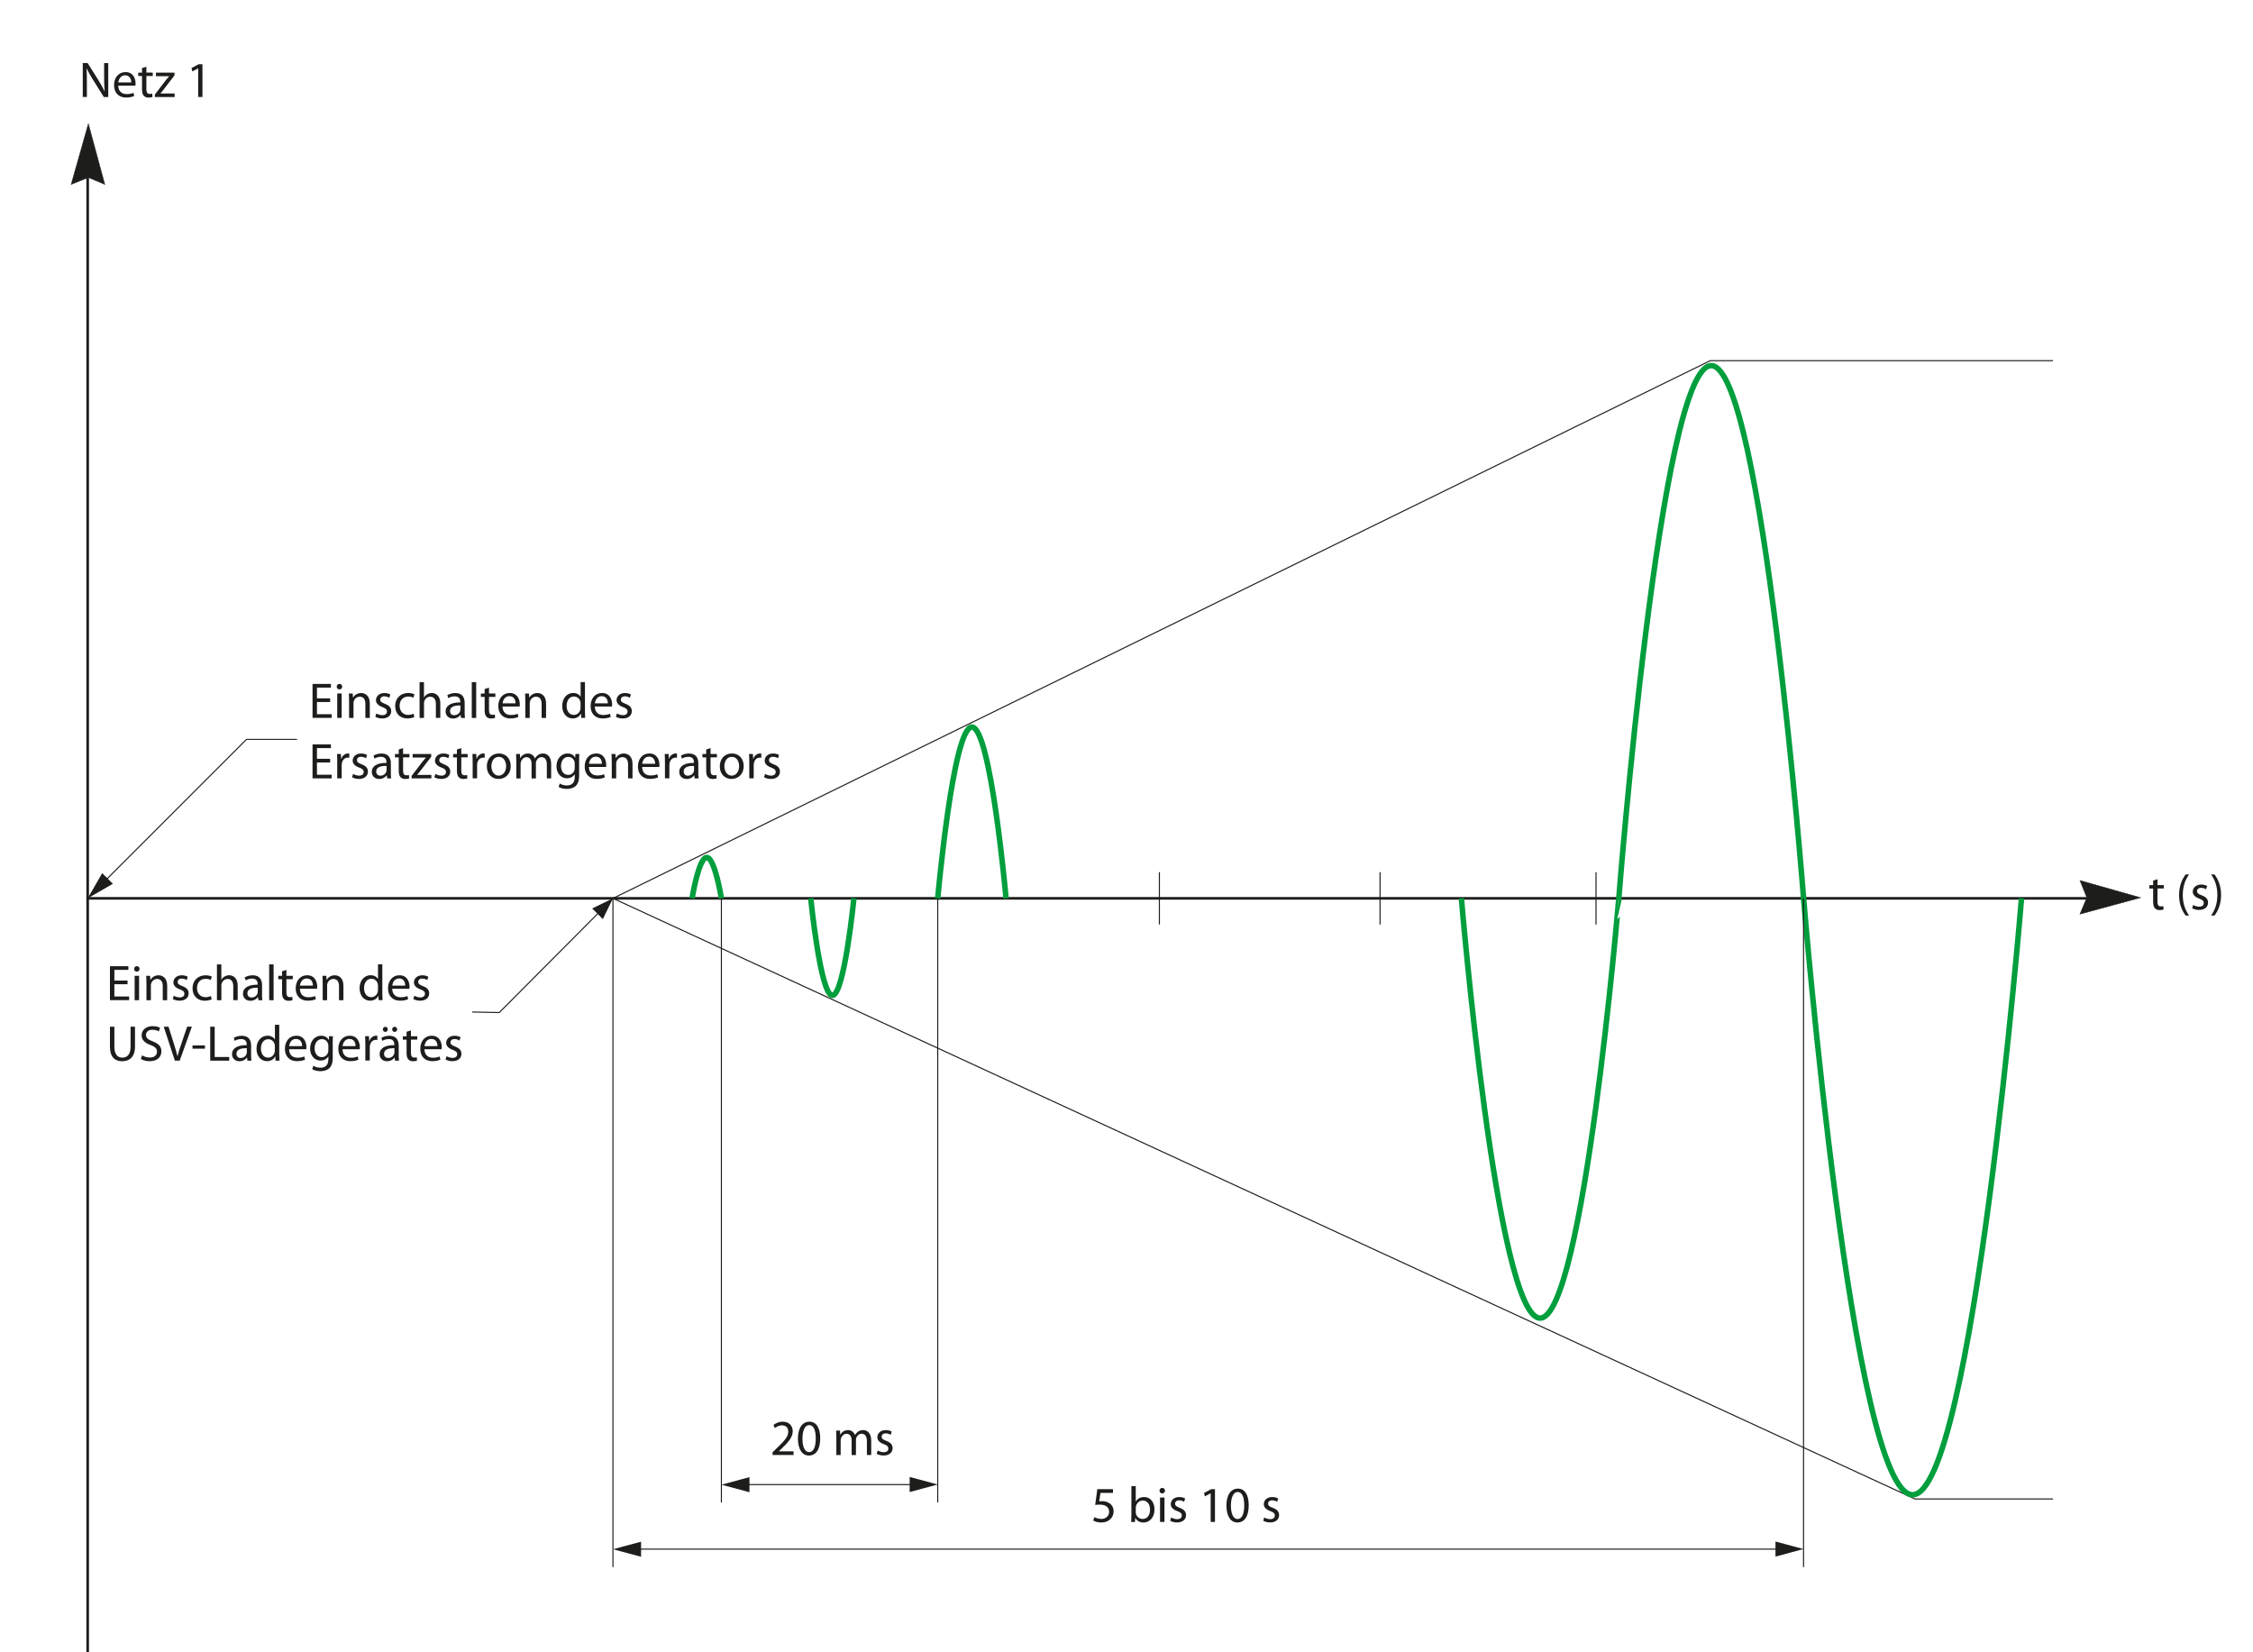<?xml version="1.0" encoding="utf-8"?>
<!-- Generator: Adobe Illustrator 15.1.0, SVG Export Plug-In . SVG Version: 6.00 Build 0)  -->
<!DOCTYPE svg PUBLIC "-//W3C//DTD SVG 1.1//EN" "http://www.w3.org/Graphics/SVG/1.1/DTD/svg11.dtd">
<svg version="1.1" id="Calque_2" xmlns="http://www.w3.org/2000/svg" xmlns:xlink="http://www.w3.org/1999/xlink" x="0px" y="0px"
	 width="626px" height="459.08px" viewBox="0 0 626 459.08" style="enable-background:new 0 0 626 459.08;" xml:space="preserve">
<style type="text/css">
<![CDATA[
	.st0{fill:#1D1D1B;}
	.st1{fill:none;stroke:#009E3D;stroke-width:1.54;stroke-miterlimit:3.864;}
	.st2{fill:none;stroke:#1D1D1B;stroke-width:0.3;}
	.st3{fill:none;stroke:#1D1D1B;stroke-width:0.726;stroke-miterlimit:3.864;}
	.st4{fill:#1D1D1B;stroke:#1D1D1B;stroke-width:0.099;stroke-miterlimit:3.864;}
	.st5{fill:none;stroke:#1D1D1B;stroke-width:0.3;stroke-miterlimit:3.864;}
]]>
</style>
<polyline class="st3" points="24.36,42.33 24.36,249.59 170.31,249.59 581.01,249.59 "/>
<polygon class="st4" points="24.55,34.35 29.13,51.25 24.55,49.33 19.76,51.25 24.55,34.35 "/>
<polygon class="st4" points="594.79,249.4 577.9,253.99 579.82,249.4 577.9,244.61 594.79,249.4 "/>
<line class="st3" x1="24.36" y1="249.59" x2="24.36" y2="459.08"/>
<polyline class="st5" points="170.31,249.59 475.19,100.21 570.43,100.21 "/>
<polyline class="st5" points="170.31,249.59 532.1,416.47 570.43,416.47 "/>
<path class="st1" d="M200.44,249.59c0,0-1.82-11.35-4.07-11.35s-4.07,11.35-4.07,11.35"/>
<path class="st1" d="M279.53,249.59c0,0-4.25-47.59-9.49-47.59c-5.24,0-9.49,47.59-9.49,47.59"/>
<path class="st1" d="M237.26,249.59c0,0-2.68,26.97-5.99,26.97s-6-26.97-6-26.97"/>
<path class="st1" d="M561.68,249.59c0,0-13.55,165.7-30.27,165.7c-16.72,0-30.28-165.7-30.28-165.7s-11.49-148.01-25.67-148.01
	c-14.18,0-25.67,148.01-25.67,148.01S440,366.21,427.92,366.21s-21.87-116.62-21.87-116.62"/>
<line class="st5" x1="322.14" y1="242.32" x2="322.14" y2="256.86"/>
<line class="st5" x1="170.31" y1="249.59" x2="170.31" y2="435.4"/>
<line class="st5" x1="501.12" y1="249.59" x2="501.12" y2="435.4"/>
<line class="st5" x1="200.44" y1="249.59" x2="200.44" y2="417.46"/>
<line class="st5" x1="260.55" y1="249.59" x2="260.55" y2="417.46"/>
<line class="st5" x1="383.45" y1="242.32" x2="383.45" y2="256.86"/>
<line class="st5" x1="443.46" y1="242.32" x2="443.46" y2="256.86"/>
<g>
	<line class="st2" x1="176.69" y1="430.4" x2="494.74" y2="430.4"/>
	<polygon class="st0" points="493.32,432.47 501.12,430.38 493.32,428.29 	"/>
	<polygon class="st0" points="178.12,428.34 170.31,430.43 178.12,432.52 	"/>
</g>
<g>
	<line class="st2" x1="206.82" y1="412.47" x2="254.17" y2="412.47"/>
	<polygon class="st0" points="252.75,414.54 260.55,412.45 252.75,410.35 	"/>
	<polygon class="st0" points="208.24,410.41 200.44,412.5 208.24,414.59 	"/>
</g>
<g>
	<polyline class="st2" points="28.85,245.06 68.49,205.42 82.53,205.42 	"/>
	<polygon class="st0" points="28.4,242.59 24.36,249.59 31.36,245.55 	"/>
</g>
<g>
	<polyline class="st2" points="166.82,253.11 138.72,281.32 131.2,281.17 	"/>
	<polygon class="st0" points="167.5,255.36 170.31,249.59 164.54,252.4 	"/>
</g>
<g>
	<g>
		<g>
			<g>
				<path class="st0" d="M214.66,404.25v-0.76l0.97-0.94c2.33-2.21,3.39-3.39,3.39-4.76c0-0.92-0.43-1.78-1.79-1.78
					c-0.83,0-1.51,0.42-1.93,0.77l-0.39-0.87c0.62-0.52,1.53-0.92,2.56-0.92c1.96,0,2.79,1.34,2.79,2.65c0,1.68-1.22,3.04-3.14,4.89
					l-0.71,0.67v0.03h4.08v1.02H214.66z"/>
				<path class="st0" d="M227.9,399.6c0,3.1-1.16,4.8-3.17,4.8c-1.78,0-3-1.67-3.03-4.68c0-3.07,1.33-4.73,3.18-4.73
					C226.8,394.99,227.9,396.7,227.9,399.6z M222.96,399.74c0,2.37,0.73,3.71,1.85,3.71c1.25,0,1.85-1.47,1.85-3.8
					c0-2.24-0.56-3.71-1.85-3.71C223.74,395.94,222.96,397.26,222.96,399.74z"/>
				<path class="st0" d="M232.38,399.3c0-0.71-0.03-1.28-0.06-1.83h1.08l0.06,1.11h0.04c0.38-0.64,1.01-1.25,2.14-1.25
					c0.91,0,1.61,0.56,1.91,1.36h0.03c0.21-0.39,0.49-0.67,0.77-0.88c0.41-0.31,0.84-0.48,1.48-0.48c0.91,0,2.24,0.59,2.24,2.94
					v3.98h-1.2v-3.82c0-1.32-0.49-2.09-1.47-2.09c-0.71,0-1.25,0.52-1.47,1.11c-0.06,0.18-0.1,0.39-0.1,0.62v4.19h-1.2v-4.06
					c0-1.08-0.48-1.85-1.42-1.85c-0.76,0-1.33,0.62-1.53,1.23c-0.07,0.17-0.1,0.39-0.1,0.6v4.08h-1.2V399.3z"/>
				<path class="st0" d="M243.89,403c0.38,0.22,1.02,0.48,1.64,0.48c0.88,0,1.3-0.43,1.3-1.01c0-0.59-0.35-0.9-1.25-1.23
					c-1.23-0.45-1.81-1.11-1.81-1.92c0-1.09,0.9-1.99,2.34-1.99c0.69,0,1.29,0.18,1.65,0.42l-0.29,0.9
					c-0.27-0.17-0.76-0.41-1.39-0.41c-0.73,0-1.12,0.42-1.12,0.92c0,0.56,0.39,0.81,1.27,1.16c1.16,0.43,1.78,1.02,1.78,2.03
					c0,1.2-0.94,2.04-2.52,2.04c-0.74,0-1.43-0.2-1.91-0.48L243.89,403z"/>
			</g>
		</g>
	</g>
</g>
<g>
	<g>
		<g>
			<g>
				<path class="st0" d="M309.24,414.78h-3.47l-0.35,2.34c0.21-0.03,0.41-0.04,0.74-0.04c0.71,0,1.4,0.14,1.96,0.49
					c0.71,0.39,1.3,1.19,1.3,2.33c0,1.78-1.42,3.11-3.39,3.11c-0.99,0-1.82-0.28-2.27-0.56l0.31-0.94c0.38,0.22,1.12,0.5,1.96,0.5
					c1.15,0,2.16-0.76,2.14-1.97c0-1.18-0.8-2-2.6-2c-0.53,0-0.94,0.04-1.27,0.08l0.59-4.37h4.36V414.78z"/>
				<path class="st0" d="M314.35,412.9h1.22v4.26h0.03c0.43-0.76,1.22-1.23,2.31-1.23c1.69,0,2.87,1.4,2.87,3.45
					c0,2.42-1.54,3.63-3.05,3.63c-0.98,0-1.77-0.38-2.28-1.26h-0.03l-0.07,1.11h-1.05c0.03-0.46,0.06-1.15,0.06-1.75V412.9z
					 M315.57,420.13c0,0.15,0.01,0.31,0.06,0.45c0.22,0.85,0.95,1.44,1.85,1.44c1.3,0,2.06-1.05,2.06-2.61
					c0-1.36-0.7-2.52-2.03-2.52c-0.83,0-1.61,0.59-1.86,1.51c-0.04,0.15-0.07,0.32-0.07,0.52V420.13z"/>
				<path class="st0" d="M323.69,414.16c0,0.42-0.29,0.76-0.78,0.76c-0.45,0-0.74-0.34-0.74-0.76s0.31-0.77,0.77-0.77
					C323.38,413.39,323.69,413.73,323.69,414.16z M322.32,422.85v-6.78h1.23v6.78H322.32z"/>
				<path class="st0" d="M325.42,421.6c0.38,0.22,1.02,0.48,1.64,0.48c0.88,0,1.3-0.43,1.3-1.01c0-0.59-0.35-0.9-1.25-1.23
					c-1.23-0.45-1.81-1.11-1.81-1.92c0-1.09,0.9-1.99,2.34-1.99c0.69,0,1.29,0.18,1.65,0.42l-0.29,0.9
					c-0.27-0.17-0.76-0.41-1.39-0.41c-0.73,0-1.12,0.42-1.12,0.92c0,0.56,0.39,0.81,1.27,1.16c1.16,0.43,1.78,1.02,1.78,2.03
					c0,1.2-0.94,2.04-2.52,2.04c-0.74,0-1.43-0.2-1.9-0.48L325.42,421.6z"/>
				<path class="st0" d="M336.39,414.89h-0.03l-1.58,0.85l-0.24-0.94l1.99-1.06h1.05v9.1h-1.19V414.89z"/>
				<path class="st0" d="M346.96,418.2c0,3.1-1.16,4.8-3.17,4.8c-1.78,0-3-1.67-3.03-4.68c0-3.07,1.33-4.73,3.18-4.73
					C345.85,413.59,346.96,415.3,346.96,418.2z M342.01,418.33c0,2.37,0.73,3.71,1.85,3.71c1.25,0,1.85-1.47,1.85-3.8
					c0-2.24-0.56-3.71-1.85-3.71C342.8,414.54,342.01,415.86,342.01,418.33z"/>
				<path class="st0" d="M351.27,421.6c0.38,0.22,1.02,0.48,1.64,0.48c0.88,0,1.3-0.43,1.3-1.01c0-0.59-0.35-0.9-1.25-1.23
					c-1.23-0.45-1.81-1.11-1.81-1.92c0-1.09,0.9-1.99,2.34-1.99c0.69,0,1.29,0.18,1.65,0.42l-0.29,0.9
					c-0.27-0.17-0.76-0.41-1.39-0.41c-0.73,0-1.12,0.42-1.12,0.92c0,0.56,0.39,0.81,1.28,1.16c1.16,0.43,1.78,1.02,1.78,2.03
					c0,1.2-0.94,2.04-2.52,2.04c-0.74,0-1.43-0.2-1.9-0.48L351.27,421.6z"/>
			</g>
		</g>
	</g>
</g>
<g>
	<g>
		<g>
			<g>
				<path class="st0" d="M599.46,244.28v1.63h1.76v0.94h-1.76v3.66c0,0.84,0.24,1.32,0.92,1.32c0.34,0,0.53-0.03,0.71-0.08
					l0.06,0.94c-0.24,0.08-0.62,0.17-1.09,0.17c-0.57,0-1.04-0.2-1.33-0.52c-0.34-0.38-0.48-0.98-0.48-1.78v-3.7h-1.05v-0.94h1.05
					v-1.26L599.46,244.28z"/>
				<path class="st0" d="M608.24,242.96c-1.02,1.39-1.75,3.19-1.75,5.74c0,2.49,0.77,4.27,1.75,5.67h-0.95
					c-0.88-1.16-1.83-2.96-1.83-5.69c0.01-2.75,0.95-4.55,1.83-5.73H608.24z"/>
				<path class="st0" d="M609.38,251.43c0.38,0.22,1.02,0.48,1.64,0.48c0.88,0,1.3-0.43,1.3-1.01c0-0.59-0.35-0.9-1.25-1.23
					c-1.23-0.45-1.81-1.11-1.81-1.92c0-1.09,0.9-1.99,2.34-1.99c0.69,0,1.29,0.18,1.65,0.42l-0.29,0.9
					c-0.27-0.17-0.76-0.41-1.39-0.41c-0.73,0-1.12,0.42-1.12,0.92c0,0.56,0.39,0.81,1.28,1.16c1.16,0.43,1.78,1.02,1.78,2.03
					c0,1.2-0.94,2.04-2.52,2.04c-0.74,0-1.43-0.2-1.9-0.48L609.38,251.43z"/>
				<path class="st0" d="M614.35,254.38c0.98-1.39,1.75-3.19,1.75-5.72s-0.76-4.3-1.75-5.7h0.95c0.88,1.15,1.83,2.96,1.83,5.7
					c-0.01,2.75-0.95,4.54-1.83,5.72H614.35z"/>
			</g>
		</g>
	</g>
</g>
<g>
	<g>
		<g>
			<g>
				<path class="st0" d="M23,26.95v-9.44h1.34l3.01,4.78c0.69,1.11,1.25,2.1,1.68,3.07l0.04-0.01c-0.11-1.26-0.14-2.41-0.14-3.88
					v-3.95h1.15v9.44h-1.23l-3-4.79c-0.66-1.05-1.29-2.13-1.75-3.15l-0.04,0.01c0.07,1.19,0.08,2.33,0.08,3.89v4.03H23z"/>
				<path class="st0" d="M32.86,23.79c0.03,1.67,1.08,2.35,2.33,2.35c0.88,0,1.43-0.15,1.88-0.35l0.22,0.88
					c-0.43,0.2-1.19,0.43-2.27,0.43c-2.09,0-3.33-1.39-3.33-3.43c0-2.04,1.2-3.64,3.18-3.64c2.23,0,2.8,1.93,2.8,3.18
					c0,0.25-0.01,0.43-0.04,0.57H32.86z M36.47,22.91c0.01-0.77-0.32-1.99-1.71-1.99c-1.26,0-1.79,1.13-1.89,1.99H36.47z"/>
				<path class="st0" d="M40.67,18.55v1.62h1.77v0.94h-1.77v3.66c0,0.84,0.24,1.32,0.92,1.32c0.34,0,0.53-0.03,0.71-0.08l0.06,0.94
					c-0.24,0.08-0.62,0.17-1.09,0.17c-0.57,0-1.04-0.2-1.33-0.52c-0.34-0.38-0.48-0.98-0.48-1.78v-3.7h-1.05v-0.94h1.05v-1.26
					L40.67,18.55z"/>
				<path class="st0" d="M43.05,26.24l3.05-3.99c0.31-0.38,0.59-0.7,0.9-1.06v-0.03h-3.67v-0.98h5.15v0.77l-3.03,3.94
					c-0.29,0.38-0.56,0.73-0.87,1.06v0.03h3.95v0.98h-5.49V26.24z"/>
				<path class="st0" d="M55.06,19h-0.03l-1.58,0.85l-0.24-0.94l1.99-1.06h1.05v9.1h-1.19V19z"/>
			</g>
		</g>
	</g>
</g>
<g>
	<g>
		<path class="st0" d="M91.73,195.04h-3.66v3.4h4.09v1.02h-5.32v-9.44h5.11v1.02h-3.88v2.98h3.66V195.04z"/>
		<path class="st0" d="M95.08,190.78c0,0.42-0.29,0.76-0.78,0.76c-0.45,0-0.74-0.34-0.74-0.76c0-0.42,0.31-0.77,0.77-0.77
			C94.77,190.01,95.08,190.34,95.08,190.78z M93.7,199.46v-6.78h1.23v6.78H93.7z"/>
		<path class="st0" d="M96.98,194.52c0-0.71-0.01-1.27-0.06-1.83h1.09l0.07,1.12h0.03c0.34-0.63,1.12-1.26,2.24-1.26
			c0.94,0,2.4,0.56,2.4,2.89v4.03h-1.23v-3.91c0-1.09-0.41-2-1.57-2c-0.8,0-1.43,0.57-1.65,1.26c-0.06,0.15-0.08,0.36-0.08,0.57
			v4.08h-1.23V194.52z"/>
		<path class="st0" d="M104.58,198.22c0.38,0.22,1.02,0.48,1.64,0.48c0.88,0,1.3-0.43,1.3-1.01c0-0.59-0.35-0.9-1.25-1.23
			c-1.23-0.45-1.81-1.11-1.81-1.92c0-1.09,0.9-1.99,2.34-1.99c0.69,0,1.29,0.18,1.65,0.42l-0.29,0.9c-0.27-0.17-0.76-0.41-1.39-0.41
			c-0.73,0-1.12,0.42-1.12,0.92c0,0.56,0.39,0.81,1.27,1.16c1.16,0.43,1.78,1.02,1.78,2.03c0,1.2-0.94,2.05-2.52,2.05
			c-0.74,0-1.43-0.2-1.9-0.48L104.58,198.22z"/>
		<path class="st0" d="M115.13,199.22c-0.32,0.15-1.04,0.39-1.95,0.39c-2.05,0-3.38-1.39-3.38-3.46c0-2.09,1.43-3.61,3.64-3.61
			c0.73,0,1.37,0.18,1.71,0.36l-0.28,0.94c-0.29-0.15-0.76-0.32-1.43-0.32c-1.55,0-2.4,1.16-2.4,2.56c0,1.57,1.01,2.54,2.35,2.54
			c0.7,0,1.16-0.17,1.51-0.32L115.13,199.22z"/>
		<path class="st0" d="M116.57,189.52h1.23v4.24h0.03c0.2-0.35,0.5-0.67,0.88-0.88c0.36-0.21,0.8-0.34,1.26-0.34
			c0.91,0,2.37,0.56,2.37,2.89v4.03h-1.23v-3.89c0-1.09-0.41-2-1.57-2c-0.8,0-1.41,0.56-1.65,1.22c-0.07,0.18-0.08,0.36-0.08,0.59
			v4.09h-1.23V189.52z"/>
		<path class="st0" d="M129.1,197.84c0,0.59,0.03,1.16,0.1,1.63h-1.11l-0.1-0.85h-0.04c-0.38,0.53-1.11,1.01-2.07,1.01
			c-1.37,0-2.07-0.97-2.07-1.95c0-1.64,1.46-2.54,4.08-2.52v-0.14c0-0.55-0.15-1.57-1.54-1.55c-0.64,0-1.3,0.18-1.78,0.5l-0.28-0.83
			c0.56-0.35,1.39-0.59,2.24-0.59c2.07,0,2.58,1.42,2.58,2.76V197.84z M127.91,196c-1.34-0.03-2.87,0.21-2.87,1.53
			c0,0.81,0.53,1.18,1.15,1.18c0.9,0,1.47-0.56,1.67-1.13c0.04-0.14,0.06-0.28,0.06-0.39V196z"/>
		<path class="st0" d="M131.08,189.52h1.23v9.95h-1.23V189.52z"/>
		<path class="st0" d="M135.87,191.06v1.62h1.77v0.94h-1.77v3.66c0,0.84,0.24,1.32,0.92,1.32c0.34,0,0.53-0.03,0.71-0.08l0.06,0.94
			c-0.24,0.08-0.62,0.17-1.09,0.17c-0.57,0-1.04-0.2-1.33-0.52c-0.34-0.38-0.48-0.98-0.48-1.78v-3.7h-1.05v-0.94h1.05v-1.26
			L135.87,191.06z"/>
		<path class="st0" d="M139.62,196.3c0.03,1.67,1.08,2.35,2.33,2.35c0.88,0,1.43-0.15,1.88-0.35l0.22,0.88
			c-0.43,0.2-1.19,0.43-2.27,0.43c-2.09,0-3.33-1.39-3.33-3.43c0-2.04,1.2-3.64,3.18-3.64c2.23,0,2.8,1.93,2.8,3.18
			c0,0.25-0.01,0.43-0.04,0.57H139.62z M143.24,195.41c0.01-0.77-0.32-1.99-1.71-1.99c-1.26,0-1.79,1.13-1.89,1.99H143.24z"/>
		<path class="st0" d="M145.95,194.52c0-0.71-0.01-1.27-0.06-1.83h1.09l0.07,1.12h0.03c0.34-0.63,1.12-1.26,2.24-1.26
			c0.94,0,2.4,0.56,2.4,2.89v4.03h-1.23v-3.91c0-1.09-0.41-2-1.57-2c-0.8,0-1.43,0.57-1.65,1.26c-0.06,0.15-0.08,0.36-0.08,0.57
			v4.08h-1.23V194.52z"/>
		<path class="st0" d="M162.53,189.52v8.19c0,0.6,0.03,1.29,0.06,1.75h-1.09l-0.06-1.18h-0.04c-0.36,0.76-1.18,1.33-2.28,1.33
			c-1.64,0-2.91-1.39-2.91-3.45c-0.01-2.25,1.4-3.63,3.04-3.63c1.05,0,1.74,0.49,2.05,1.02h0.03v-4.05H162.53z M161.31,195.44
			c0-0.15-0.01-0.36-0.06-0.52c-0.18-0.77-0.85-1.41-1.78-1.41c-1.27,0-2.03,1.12-2.03,2.61c0,1.37,0.69,2.51,2,2.51
			c0.83,0,1.58-0.56,1.81-1.47c0.04-0.17,0.06-0.34,0.06-0.53V195.44z"/>
		<path class="st0" d="M165.27,196.3c0.03,1.67,1.08,2.35,2.33,2.35c0.88,0,1.43-0.15,1.88-0.35l0.22,0.88
			c-0.43,0.2-1.19,0.43-2.27,0.43c-2.09,0-3.33-1.39-3.33-3.43c0-2.04,1.2-3.64,3.18-3.64c2.23,0,2.8,1.93,2.8,3.18
			c0,0.25-0.01,0.43-0.04,0.57H165.27z M168.89,195.41c0.01-0.77-0.32-1.99-1.71-1.99c-1.26,0-1.79,1.13-1.89,1.99H168.89z"/>
		<path class="st0" d="M171.43,198.22c0.38,0.22,1.02,0.48,1.64,0.48c0.88,0,1.3-0.43,1.3-1.01c0-0.59-0.35-0.9-1.25-1.23
			c-1.23-0.45-1.81-1.11-1.81-1.92c0-1.09,0.9-1.99,2.34-1.99c0.69,0,1.29,0.18,1.65,0.42l-0.29,0.9c-0.27-0.17-0.76-0.41-1.39-0.41
			c-0.73,0-1.12,0.42-1.12,0.92c0,0.56,0.39,0.81,1.27,1.16c1.16,0.43,1.78,1.02,1.78,2.03c0,1.2-0.94,2.05-2.52,2.05
			c-0.74,0-1.43-0.2-1.91-0.48L171.43,198.22z"/>
		<path class="st0" d="M91.73,211.84h-3.66v3.4h4.09v1.02h-5.32v-9.44h5.11v1.02h-3.88v2.98h3.66V211.84z"/>
		<path class="st0" d="M93.7,211.6c0-0.8-0.01-1.48-0.06-2.12h1.08l0.06,1.34h0.04c0.31-0.91,1.06-1.48,1.89-1.48
			c0.13,0,0.22,0.01,0.34,0.03v1.16c-0.13-0.03-0.25-0.03-0.42-0.03c-0.87,0-1.48,0.64-1.65,1.57c-0.03,0.17-0.04,0.38-0.04,0.57
			v3.61H93.7V211.6z"/>
		<path class="st0" d="M98.11,215.02c0.38,0.22,1.02,0.48,1.64,0.48c0.88,0,1.3-0.43,1.3-1.01c0-0.59-0.35-0.9-1.25-1.23
			c-1.23-0.45-1.81-1.11-1.81-1.92c0-1.09,0.9-1.99,2.34-1.99c0.69,0,1.29,0.18,1.65,0.42l-0.29,0.9c-0.27-0.17-0.76-0.41-1.39-0.41
			c-0.73,0-1.12,0.42-1.12,0.92c0,0.56,0.39,0.81,1.27,1.16c1.16,0.43,1.78,1.02,1.78,2.03c0,1.2-0.94,2.05-2.52,2.05
			c-0.74,0-1.43-0.2-1.9-0.48L98.11,215.02z"/>
		<path class="st0" d="M108.59,214.64c0,0.59,0.03,1.16,0.1,1.63h-1.11l-0.1-0.85h-0.04c-0.38,0.53-1.11,1.01-2.07,1.01
			c-1.37,0-2.07-0.97-2.07-1.95c0-1.64,1.46-2.54,4.08-2.52v-0.14c0-0.55-0.15-1.57-1.54-1.55c-0.64,0-1.3,0.18-1.78,0.5l-0.28-0.83
			c0.56-0.35,1.39-0.59,2.24-0.59c2.07,0,2.58,1.42,2.58,2.76V214.64z M107.4,212.8c-1.34-0.03-2.87,0.21-2.87,1.53
			c0,0.81,0.53,1.18,1.15,1.18c0.9,0,1.47-0.56,1.67-1.13c0.04-0.14,0.06-0.28,0.06-0.39V212.8z"/>
		<path class="st0" d="M112,207.86v1.62h1.77v0.94H112v3.66c0,0.84,0.24,1.32,0.92,1.32c0.34,0,0.53-0.03,0.71-0.08l0.06,0.94
			c-0.24,0.08-0.62,0.17-1.09,0.17c-0.57,0-1.04-0.2-1.33-0.52c-0.34-0.38-0.48-0.98-0.48-1.78v-3.7h-1.05v-0.94h1.05v-1.26
			L112,207.86z"/>
		<path class="st0" d="M114.38,215.55l3.05-3.99c0.31-0.38,0.59-0.7,0.9-1.06v-0.03h-3.67v-0.98h5.15v0.77l-3.03,3.94
			c-0.29,0.38-0.56,0.73-0.87,1.06v0.03h3.95v0.98h-5.49V215.55z"/>
		<path class="st0" d="M120.98,215.02c0.38,0.22,1.02,0.48,1.64,0.48c0.88,0,1.3-0.43,1.3-1.01c0-0.59-0.35-0.9-1.25-1.23
			c-1.23-0.45-1.81-1.11-1.81-1.92c0-1.09,0.9-1.99,2.34-1.99c0.69,0,1.29,0.18,1.65,0.42l-0.29,0.9c-0.27-0.17-0.76-0.41-1.39-0.41
			c-0.73,0-1.12,0.42-1.12,0.92c0,0.56,0.39,0.81,1.27,1.16c1.16,0.43,1.78,1.02,1.78,2.03c0,1.2-0.94,2.05-2.52,2.05
			c-0.74,0-1.43-0.2-1.91-0.48L120.98,215.02z"/>
		<path class="st0" d="M128.17,207.86v1.62h1.77v0.94h-1.77v3.66c0,0.84,0.24,1.32,0.92,1.32c0.34,0,0.53-0.03,0.71-0.08l0.06,0.94
			c-0.24,0.08-0.62,0.17-1.09,0.17c-0.57,0-1.04-0.2-1.33-0.52c-0.34-0.38-0.48-0.98-0.48-1.78v-3.7h-1.05v-0.94h1.05v-1.26
			L128.17,207.86z"/>
		<path class="st0" d="M131.32,211.6c0-0.8-0.01-1.48-0.06-2.12h1.08l0.06,1.34h0.04c0.31-0.91,1.06-1.48,1.89-1.48
			c0.13,0,0.22,0.01,0.34,0.03v1.16c-0.13-0.03-0.25-0.03-0.42-0.03c-0.87,0-1.48,0.64-1.65,1.57c-0.03,0.17-0.04,0.38-0.04,0.57
			v3.61h-1.23V211.6z"/>
		<path class="st0" d="M141.9,212.82c0,2.51-1.75,3.6-3.38,3.6c-1.82,0-3.25-1.34-3.25-3.49c0-2.25,1.5-3.59,3.36-3.59
			C140.58,209.34,141.9,210.76,141.9,212.82z M136.53,212.89c0,1.48,0.84,2.61,2.04,2.61c1.18,0,2.06-1.11,2.06-2.63
			c0-1.15-0.57-2.59-2.03-2.59C137.16,210.27,136.53,211.61,136.53,212.89z"/>
		<path class="st0" d="M143.45,211.32c0-0.71-0.03-1.27-0.06-1.83h1.08l0.06,1.11h0.04c0.38-0.64,1.01-1.25,2.14-1.25
			c0.91,0,1.61,0.56,1.91,1.36h0.03c0.21-0.39,0.49-0.67,0.77-0.88c0.41-0.31,0.84-0.48,1.48-0.48c0.91,0,2.24,0.59,2.24,2.94v3.98
			h-1.2v-3.82c0-1.32-0.49-2.09-1.47-2.09c-0.71,0-1.25,0.52-1.47,1.11c-0.06,0.18-0.1,0.39-0.1,0.62v4.19h-1.2v-4.06
			c0-1.08-0.48-1.85-1.42-1.85c-0.76,0-1.33,0.62-1.53,1.23c-0.07,0.17-0.1,0.39-0.1,0.6v4.08h-1.2V211.32z"/>
		<path class="st0" d="M160.92,215.27c0,1.57-0.32,2.51-0.97,3.11c-0.67,0.6-1.62,0.81-2.48,0.81c-0.81,0-1.71-0.2-2.26-0.56
			l0.31-0.95c0.45,0.29,1.15,0.55,1.99,0.55c1.26,0,2.19-0.66,2.19-2.38v-0.74h-0.03c-0.36,0.63-1.11,1.13-2.16,1.13
			c-1.68,0-2.89-1.43-2.89-3.31c0-2.3,1.5-3.59,3.07-3.59c1.18,0,1.81,0.6,2.12,1.16h0.03l0.04-1.02h1.09
			c-0.04,0.48-0.06,1.04-0.06,1.85V215.27z M159.69,212.16c0-0.21-0.01-0.39-0.07-0.55c-0.22-0.73-0.81-1.32-1.72-1.32
			c-1.18,0-2.02,0.99-2.02,2.56c0,1.33,0.69,2.44,2,2.44c0.77,0,1.46-0.48,1.71-1.26c0.07-0.21,0.1-0.45,0.1-0.66V212.16z"/>
		<path class="st0" d="M163.63,213.1c0.03,1.67,1.08,2.35,2.33,2.35c0.88,0,1.43-0.15,1.88-0.35l0.22,0.88
			c-0.43,0.2-1.19,0.43-2.27,0.43c-2.09,0-3.33-1.39-3.33-3.43c0-2.04,1.2-3.64,3.18-3.64c2.23,0,2.8,1.93,2.8,3.18
			c0,0.25-0.01,0.43-0.04,0.57H163.63z M167.25,212.21c0.01-0.77-0.32-1.99-1.71-1.99c-1.26,0-1.79,1.13-1.89,1.99H167.25z"/>
		<path class="st0" d="M169.96,211.32c0-0.71-0.01-1.27-0.06-1.83H171l0.07,1.12h0.03c0.34-0.63,1.12-1.26,2.24-1.26
			c0.94,0,2.4,0.56,2.4,2.89v4.03h-1.23v-3.91c0-1.09-0.41-2-1.57-2c-0.8,0-1.43,0.57-1.65,1.26c-0.06,0.15-0.08,0.36-0.08,0.57
			v4.08h-1.23V211.32z"/>
		<path class="st0" d="M178.42,213.1c0.03,1.67,1.08,2.35,2.33,2.35c0.88,0,1.43-0.15,1.88-0.35l0.22,0.88
			c-0.43,0.2-1.19,0.43-2.27,0.43c-2.09,0-3.33-1.39-3.33-3.43c0-2.04,1.2-3.64,3.18-3.64c2.23,0,2.8,1.93,2.8,3.18
			c0,0.25-0.01,0.43-0.04,0.57H178.42z M182.03,212.21c0.01-0.77-0.32-1.99-1.71-1.99c-1.26,0-1.79,1.13-1.89,1.99H182.03z"/>
		<path class="st0" d="M184.75,211.6c0-0.8-0.01-1.48-0.06-2.12h1.08l0.06,1.34h0.04c0.31-0.91,1.06-1.48,1.89-1.48
			c0.13,0,0.22,0.01,0.34,0.03v1.16c-0.13-0.03-0.25-0.03-0.42-0.03c-0.87,0-1.48,0.64-1.65,1.57c-0.03,0.17-0.04,0.38-0.04,0.57
			v3.61h-1.23V211.6z"/>
		<path class="st0" d="M194.02,214.64c0,0.59,0.03,1.16,0.1,1.63h-1.11l-0.1-0.85h-0.04c-0.38,0.53-1.11,1.01-2.07,1.01
			c-1.37,0-2.07-0.97-2.07-1.95c0-1.64,1.46-2.54,4.08-2.52v-0.14c0-0.55-0.15-1.57-1.54-1.55c-0.64,0-1.3,0.18-1.78,0.5l-0.28-0.83
			c0.56-0.35,1.39-0.59,2.24-0.59c2.07,0,2.58,1.42,2.58,2.76V214.64z M192.83,212.8c-1.34-0.03-2.87,0.21-2.87,1.53
			c0,0.81,0.53,1.18,1.15,1.18c0.9,0,1.47-0.56,1.67-1.13c0.04-0.14,0.06-0.28,0.06-0.39V212.8z"/>
		<path class="st0" d="M197.43,207.86v1.62h1.77v0.94h-1.77v3.66c0,0.84,0.24,1.32,0.92,1.32c0.34,0,0.53-0.03,0.71-0.08l0.06,0.94
			c-0.24,0.08-0.62,0.17-1.09,0.17c-0.57,0-1.04-0.2-1.33-0.52c-0.34-0.38-0.48-0.98-0.48-1.78v-3.7h-1.05v-0.94h1.05v-1.26
			L197.43,207.86z"/>
		<path class="st0" d="M206.63,212.82c0,2.51-1.75,3.6-3.38,3.6c-1.82,0-3.25-1.34-3.25-3.49c0-2.25,1.5-3.59,3.36-3.59
			C205.31,209.34,206.63,210.76,206.63,212.82z M201.27,212.89c0,1.48,0.84,2.61,2.04,2.61c1.18,0,2.06-1.11,2.06-2.63
			c0-1.15-0.57-2.59-2.03-2.59C201.9,210.27,201.27,211.61,201.27,212.89z"/>
		<path class="st0" d="M208.18,211.6c0-0.8-0.01-1.48-0.06-2.12h1.08l0.06,1.34h0.04c0.31-0.91,1.06-1.48,1.89-1.48
			c0.13,0,0.22,0.01,0.34,0.03v1.16c-0.13-0.03-0.25-0.03-0.42-0.03c-0.87,0-1.48,0.64-1.65,1.57c-0.03,0.17-0.04,0.38-0.04,0.57
			v3.61h-1.23V211.6z"/>
		<path class="st0" d="M212.59,215.02c0.38,0.22,1.02,0.48,1.64,0.48c0.88,0,1.3-0.43,1.3-1.01c0-0.59-0.35-0.9-1.25-1.23
			c-1.23-0.45-1.81-1.11-1.81-1.92c0-1.09,0.9-1.99,2.34-1.99c0.69,0,1.29,0.18,1.65,0.42l-0.29,0.9c-0.27-0.17-0.76-0.41-1.39-0.41
			c-0.73,0-1.12,0.42-1.12,0.92c0,0.56,0.39,0.81,1.27,1.16c1.16,0.43,1.78,1.02,1.78,2.03c0,1.2-0.94,2.05-2.52,2.05
			c-0.74,0-1.43-0.2-1.91-0.48L212.59,215.02z"/>
	</g>
</g>
<g>
	<g>
		<path class="st0" d="M35.44,273.46h-3.66v3.4h4.09v1.02h-5.32v-9.44h5.11v1.02h-3.88v2.98h3.66V273.46z"/>
		<path class="st0" d="M38.78,269.2c0,0.42-0.29,0.76-0.78,0.76c-0.45,0-0.74-0.34-0.74-0.76s0.31-0.77,0.77-0.77
			C38.47,268.43,38.78,268.77,38.78,269.2z M37.41,277.89v-6.78h1.23v6.78H37.41z"/>
		<path class="st0" d="M40.68,272.94c0-0.71-0.01-1.28-0.06-1.83h1.09l0.07,1.12h0.03c0.34-0.63,1.12-1.26,2.24-1.26
			c0.94,0,2.4,0.56,2.4,2.89v4.03h-1.23v-3.91c0-1.09-0.41-2-1.57-2c-0.8,0-1.43,0.57-1.65,1.26c-0.06,0.15-0.08,0.36-0.08,0.57
			v4.08h-1.23V272.94z"/>
		<path class="st0" d="M48.29,276.64c0.38,0.22,1.02,0.48,1.64,0.48c0.88,0,1.3-0.43,1.3-1.01c0-0.59-0.35-0.9-1.25-1.23
			c-1.23-0.45-1.81-1.11-1.81-1.92c0-1.09,0.9-1.99,2.34-1.99c0.69,0,1.29,0.18,1.65,0.42l-0.29,0.9c-0.27-0.17-0.76-0.41-1.39-0.41
			c-0.73,0-1.12,0.42-1.12,0.92c0,0.56,0.39,0.81,1.27,1.16c1.16,0.43,1.78,1.02,1.78,2.03c0,1.2-0.94,2.04-2.52,2.04
			c-0.74,0-1.43-0.2-1.9-0.48L48.29,276.64z"/>
		<path class="st0" d="M58.83,277.65c-0.32,0.15-1.04,0.39-1.95,0.39c-2.05,0-3.38-1.39-3.38-3.46c0-2.09,1.43-3.61,3.64-3.61
			c0.73,0,1.37,0.18,1.71,0.36l-0.28,0.94c-0.29-0.15-0.76-0.32-1.43-0.32c-1.55,0-2.4,1.16-2.4,2.56c0,1.57,1.01,2.54,2.35,2.54
			c0.7,0,1.16-0.17,1.51-0.32L58.83,277.65z"/>
		<path class="st0" d="M60.27,267.94h1.23v4.24h0.03c0.2-0.35,0.5-0.67,0.88-0.88c0.36-0.21,0.8-0.34,1.26-0.34
			c0.91,0,2.37,0.56,2.37,2.89v4.03h-1.23v-3.89c0-1.09-0.41-2-1.57-2c-0.8,0-1.41,0.56-1.65,1.22c-0.07,0.18-0.08,0.36-0.08,0.59
			v4.09h-1.23V267.94z"/>
		<path class="st0" d="M72.8,276.26c0,0.59,0.03,1.16,0.1,1.63h-1.11l-0.1-0.85h-0.04c-0.38,0.53-1.11,1.01-2.07,1.01
			c-1.37,0-2.07-0.97-2.07-1.95c0-1.64,1.46-2.54,4.08-2.52v-0.14c0-0.55-0.15-1.57-1.54-1.55c-0.64,0-1.3,0.18-1.78,0.5l-0.28-0.83
			c0.56-0.35,1.39-0.59,2.24-0.59c2.07,0,2.58,1.42,2.58,2.76V276.26z M71.61,274.43c-1.34-0.03-2.87,0.21-2.87,1.53
			c0,0.81,0.53,1.18,1.15,1.18c0.9,0,1.47-0.56,1.67-1.13c0.04-0.14,0.06-0.28,0.06-0.39V274.43z"/>
		<path class="st0" d="M74.79,267.94h1.23v9.95h-1.23V267.94z"/>
		<path class="st0" d="M79.58,269.48v1.63h1.77v0.94h-1.77v3.66c0,0.84,0.24,1.32,0.92,1.32c0.34,0,0.53-0.03,0.71-0.08l0.06,0.94
			c-0.24,0.08-0.62,0.17-1.09,0.17c-0.57,0-1.04-0.2-1.33-0.52c-0.34-0.38-0.48-0.98-0.48-1.78v-3.7h-1.05v-0.94h1.05v-1.26
			L79.58,269.48z"/>
		<path class="st0" d="M83.33,274.72c0.03,1.67,1.08,2.35,2.33,2.35c0.88,0,1.43-0.15,1.88-0.35l0.22,0.88
			c-0.43,0.2-1.19,0.43-2.27,0.43c-2.09,0-3.33-1.39-3.33-3.43c0-2.05,1.2-3.64,3.18-3.64c2.23,0,2.8,1.93,2.8,3.18
			c0,0.25-0.01,0.43-0.04,0.57H83.33z M86.94,273.84c0.01-0.77-0.32-1.99-1.71-1.99c-1.26,0-1.79,1.13-1.89,1.99H86.94z"/>
		<path class="st0" d="M89.65,272.94c0-0.71-0.01-1.28-0.06-1.83h1.09l0.07,1.12h0.03c0.34-0.63,1.12-1.26,2.24-1.26
			c0.94,0,2.4,0.56,2.4,2.89v4.03h-1.23v-3.91c0-1.09-0.41-2-1.57-2c-0.8,0-1.43,0.57-1.65,1.26c-0.06,0.15-0.08,0.36-0.08,0.57
			v4.08h-1.23V272.94z"/>
		<path class="st0" d="M106.23,267.94v8.19c0,0.6,0.03,1.29,0.06,1.75h-1.09l-0.06-1.18h-0.04c-0.36,0.76-1.18,1.33-2.28,1.33
			c-1.64,0-2.91-1.39-2.91-3.45c-0.01-2.25,1.4-3.63,3.04-3.63c1.05,0,1.74,0.49,2.05,1.02h0.03v-4.05H106.23z M105.02,273.87
			c0-0.15-0.01-0.36-0.06-0.52c-0.18-0.77-0.85-1.42-1.78-1.42c-1.27,0-2.03,1.12-2.03,2.61c0,1.37,0.69,2.51,2,2.51
			c0.83,0,1.58-0.56,1.81-1.47c0.04-0.17,0.06-0.34,0.06-0.53V273.87z"/>
		<path class="st0" d="M108.98,274.72c0.03,1.67,1.08,2.35,2.33,2.35c0.88,0,1.43-0.15,1.88-0.35l0.22,0.88
			c-0.43,0.2-1.19,0.43-2.27,0.43c-2.09,0-3.33-1.39-3.33-3.43c0-2.05,1.2-3.64,3.18-3.64c2.23,0,2.8,1.93,2.8,3.18
			c0,0.25-0.01,0.43-0.04,0.57H108.98z M112.59,273.84c0.01-0.77-0.32-1.99-1.71-1.99c-1.26,0-1.79,1.13-1.89,1.99H112.59z"/>
		<path class="st0" d="M115.13,276.64c0.38,0.22,1.02,0.48,1.64,0.48c0.88,0,1.3-0.43,1.3-1.01c0-0.59-0.35-0.9-1.25-1.23
			c-1.23-0.45-1.81-1.11-1.81-1.92c0-1.09,0.9-1.99,2.34-1.99c0.69,0,1.29,0.18,1.65,0.42l-0.29,0.9c-0.27-0.17-0.76-0.41-1.39-0.41
			c-0.73,0-1.12,0.42-1.12,0.92c0,0.56,0.39,0.81,1.27,1.16c1.16,0.43,1.78,1.02,1.78,2.03c0,1.2-0.94,2.04-2.52,2.04
			c-0.74,0-1.43-0.2-1.91-0.48L115.13,276.64z"/>
	</g>
</g>
<g>
	<g>
		<path class="st0" d="M31.78,285.25v5.6c0,2.1,0.94,3,2.2,3c1.39,0,2.3-0.92,2.3-3v-5.6h1.23v5.52c0,2.9-1.53,4.08-3.57,4.08
			c-1.93,0-3.39-1.09-3.39-4.03v-5.56H31.78z"/>
		<path class="st0" d="M39.47,293.2c0.55,0.35,1.33,0.62,2.17,0.62c1.25,0,1.98-0.66,1.98-1.61c0-0.87-0.5-1.39-1.78-1.86
			c-1.54-0.56-2.49-1.37-2.49-2.69c0-1.47,1.22-2.56,3.05-2.56c0.95,0,1.67,0.22,2.07,0.46l-0.34,0.99
			c-0.29-0.18-0.92-0.45-1.78-0.45c-1.29,0-1.78,0.77-1.78,1.42c0,0.88,0.57,1.32,1.88,1.82c1.6,0.62,2.4,1.39,2.4,2.77
			c0,1.46-1.06,2.73-3.29,2.73c-0.91,0-1.9-0.28-2.41-0.62L39.47,293.2z"/>
		<path class="st0" d="M48.59,294.69l-3.1-9.44h1.33l1.47,4.65c0.39,1.28,0.74,2.42,1.01,3.53h0.03c0.27-1.09,0.64-2.28,1.08-3.52
			l1.6-4.67h1.3l-3.38,9.44H48.59z"/>
		<path class="st0" d="M56.95,290.46v0.9h-3.46v-0.9H56.95z"/>
		<path class="st0" d="M58.42,285.25h1.23v8.42h4.03v1.02h-5.27V285.25z"/>
		<path class="st0" d="M69.76,293.06c0,0.59,0.03,1.16,0.1,1.63h-1.11l-0.1-0.85h-0.04c-0.38,0.53-1.11,1.01-2.07,1.01
			c-1.37,0-2.07-0.97-2.07-1.95c0-1.64,1.46-2.54,4.08-2.52v-0.14c0-0.55-0.15-1.57-1.54-1.55c-0.64,0-1.3,0.18-1.78,0.5l-0.28-0.83
			c0.56-0.35,1.39-0.59,2.24-0.59c2.07,0,2.58,1.42,2.58,2.76V293.06z M68.57,291.23c-1.34-0.03-2.87,0.21-2.87,1.53
			c0,0.81,0.53,1.18,1.15,1.18c0.9,0,1.47-0.56,1.67-1.13c0.04-0.14,0.06-0.28,0.06-0.39V291.23z"/>
		<path class="st0" d="M77.59,284.74v8.19c0,0.6,0.03,1.29,0.06,1.75h-1.09l-0.06-1.18h-0.04c-0.36,0.76-1.18,1.33-2.28,1.33
			c-1.64,0-2.91-1.39-2.91-3.45c-0.01-2.25,1.4-3.63,3.04-3.63c1.05,0,1.74,0.49,2.05,1.02h0.03v-4.05H77.59z M76.37,290.67
			c0-0.15-0.01-0.36-0.06-0.52c-0.18-0.77-0.85-1.42-1.78-1.42c-1.27,0-2.03,1.12-2.03,2.61c0,1.37,0.69,2.51,2,2.51
			c0.83,0,1.58-0.56,1.81-1.47c0.04-0.17,0.06-0.34,0.06-0.53V290.67z"/>
		<path class="st0" d="M80.33,291.52c0.03,1.67,1.08,2.35,2.33,2.35c0.88,0,1.43-0.15,1.88-0.35l0.22,0.88
			c-0.43,0.2-1.19,0.43-2.27,0.43c-2.09,0-3.33-1.39-3.33-3.43c0-2.05,1.2-3.64,3.18-3.64c2.23,0,2.8,1.93,2.8,3.18
			c0,0.25-0.01,0.43-0.04,0.57H80.33z M83.95,290.64c0.01-0.77-0.32-1.99-1.71-1.99c-1.26,0-1.79,1.13-1.89,1.99H83.95z"/>
		<path class="st0" d="M92.46,293.69c0,1.57-0.32,2.51-0.97,3.11c-0.67,0.6-1.62,0.81-2.48,0.81c-0.81,0-1.71-0.2-2.26-0.56
			l0.31-0.95c0.45,0.29,1.15,0.55,1.99,0.55c1.26,0,2.19-0.66,2.19-2.38v-0.74h-0.03c-0.36,0.63-1.11,1.13-2.16,1.13
			c-1.68,0-2.89-1.43-2.89-3.31c0-2.3,1.5-3.59,3.07-3.59c1.18,0,1.81,0.6,2.12,1.16h0.03l0.04-1.02h1.09
			c-0.04,0.48-0.06,1.04-0.06,1.85V293.69z M91.23,290.58c0-0.21-0.01-0.39-0.07-0.55c-0.22-0.73-0.81-1.32-1.72-1.32
			c-1.18,0-2.02,0.99-2.02,2.56c0,1.33,0.69,2.44,2,2.44c0.77,0,1.46-0.48,1.71-1.26c0.07-0.21,0.1-0.45,0.1-0.66V290.58z"/>
		<path class="st0" d="M95.17,291.52c0.03,1.67,1.08,2.35,2.33,2.35c0.88,0,1.43-0.15,1.88-0.35l0.22,0.88
			c-0.43,0.2-1.19,0.43-2.27,0.43c-2.09,0-3.33-1.39-3.33-3.43c0-2.05,1.2-3.64,3.18-3.64c2.23,0,2.8,1.93,2.8,3.18
			c0,0.25-0.01,0.43-0.04,0.57H95.17z M98.79,290.64c0.01-0.77-0.32-1.99-1.71-1.99c-1.26,0-1.79,1.13-1.89,1.99H98.79z"/>
		<path class="st0" d="M101.5,290.02c0-0.8-0.01-1.49-0.06-2.12h1.08l0.06,1.34h0.04c0.31-0.91,1.06-1.49,1.89-1.49
			c0.13,0,0.22,0.01,0.34,0.03v1.16c-0.13-0.03-0.25-0.03-0.42-0.03c-0.87,0-1.48,0.64-1.65,1.57c-0.03,0.17-0.04,0.38-0.04,0.57
			v3.61h-1.23V290.02z"/>
		<path class="st0" d="M110.77,293.06c0,0.59,0.03,1.16,0.1,1.63h-1.11l-0.1-0.85h-0.04c-0.38,0.53-1.11,1.01-2.07,1.01
			c-1.37,0-2.07-0.97-2.07-1.95c0-1.64,1.46-2.54,4.08-2.52v-0.14c0-0.55-0.15-1.57-1.54-1.55c-0.64,0-1.3,0.18-1.78,0.5l-0.28-0.83
			c0.56-0.35,1.39-0.59,2.24-0.59c2.07,0,2.58,1.42,2.58,2.76V293.06z M106.37,285.99c0-0.39,0.31-0.71,0.71-0.71
			c0.38,0,0.67,0.31,0.67,0.71c0,0.38-0.28,0.71-0.7,0.71C106.67,286.7,106.37,286.37,106.37,285.99z M109.58,291.23
			c-1.34-0.03-2.87,0.21-2.87,1.53c0,0.81,0.53,1.18,1.15,1.18c0.9,0,1.47-0.56,1.67-1.13c0.04-0.14,0.06-0.28,0.06-0.39V291.23z
			 M108.96,285.99c0-0.39,0.31-0.71,0.7-0.71c0.39,0,0.69,0.31,0.69,0.71c0,0.38-0.28,0.71-0.7,0.71
			C109.24,286.7,108.96,286.37,108.96,285.99z"/>
		<path class="st0" d="M114.18,286.28v1.63h1.77v0.94h-1.77v3.66c0,0.84,0.24,1.32,0.92,1.32c0.34,0,0.53-0.03,0.71-0.08l0.06,0.94
			c-0.24,0.08-0.62,0.17-1.09,0.17c-0.57,0-1.04-0.2-1.33-0.52c-0.34-0.38-0.48-0.98-0.48-1.78v-3.7h-1.05v-0.94h1.05v-1.26
			L114.18,286.28z"/>
		<path class="st0" d="M117.94,291.52c0.03,1.67,1.08,2.35,2.33,2.35c0.88,0,1.43-0.15,1.88-0.35l0.22,0.88
			c-0.43,0.2-1.19,0.43-2.27,0.43c-2.09,0-3.33-1.39-3.33-3.43c0-2.05,1.2-3.64,3.18-3.64c2.23,0,2.8,1.93,2.8,3.18
			c0,0.25-0.01,0.43-0.04,0.57H117.94z M121.55,290.64c0.01-0.77-0.32-1.99-1.71-1.99c-1.26,0-1.79,1.13-1.89,1.99H121.55z"/>
		<path class="st0" d="M124.09,293.44c0.38,0.22,1.02,0.48,1.64,0.48c0.88,0,1.3-0.43,1.3-1.01c0-0.59-0.35-0.9-1.25-1.23
			c-1.23-0.45-1.81-1.11-1.81-1.92c0-1.09,0.9-1.99,2.34-1.99c0.69,0,1.29,0.18,1.65,0.42l-0.29,0.9c-0.27-0.17-0.76-0.41-1.39-0.41
			c-0.73,0-1.12,0.42-1.12,0.92c0,0.56,0.39,0.81,1.27,1.16c1.16,0.43,1.78,1.02,1.78,2.03c0,1.2-0.94,2.04-2.52,2.04
			c-0.74,0-1.43-0.2-1.9-0.48L124.09,293.44z"/>
	</g>
</g>
</svg>
